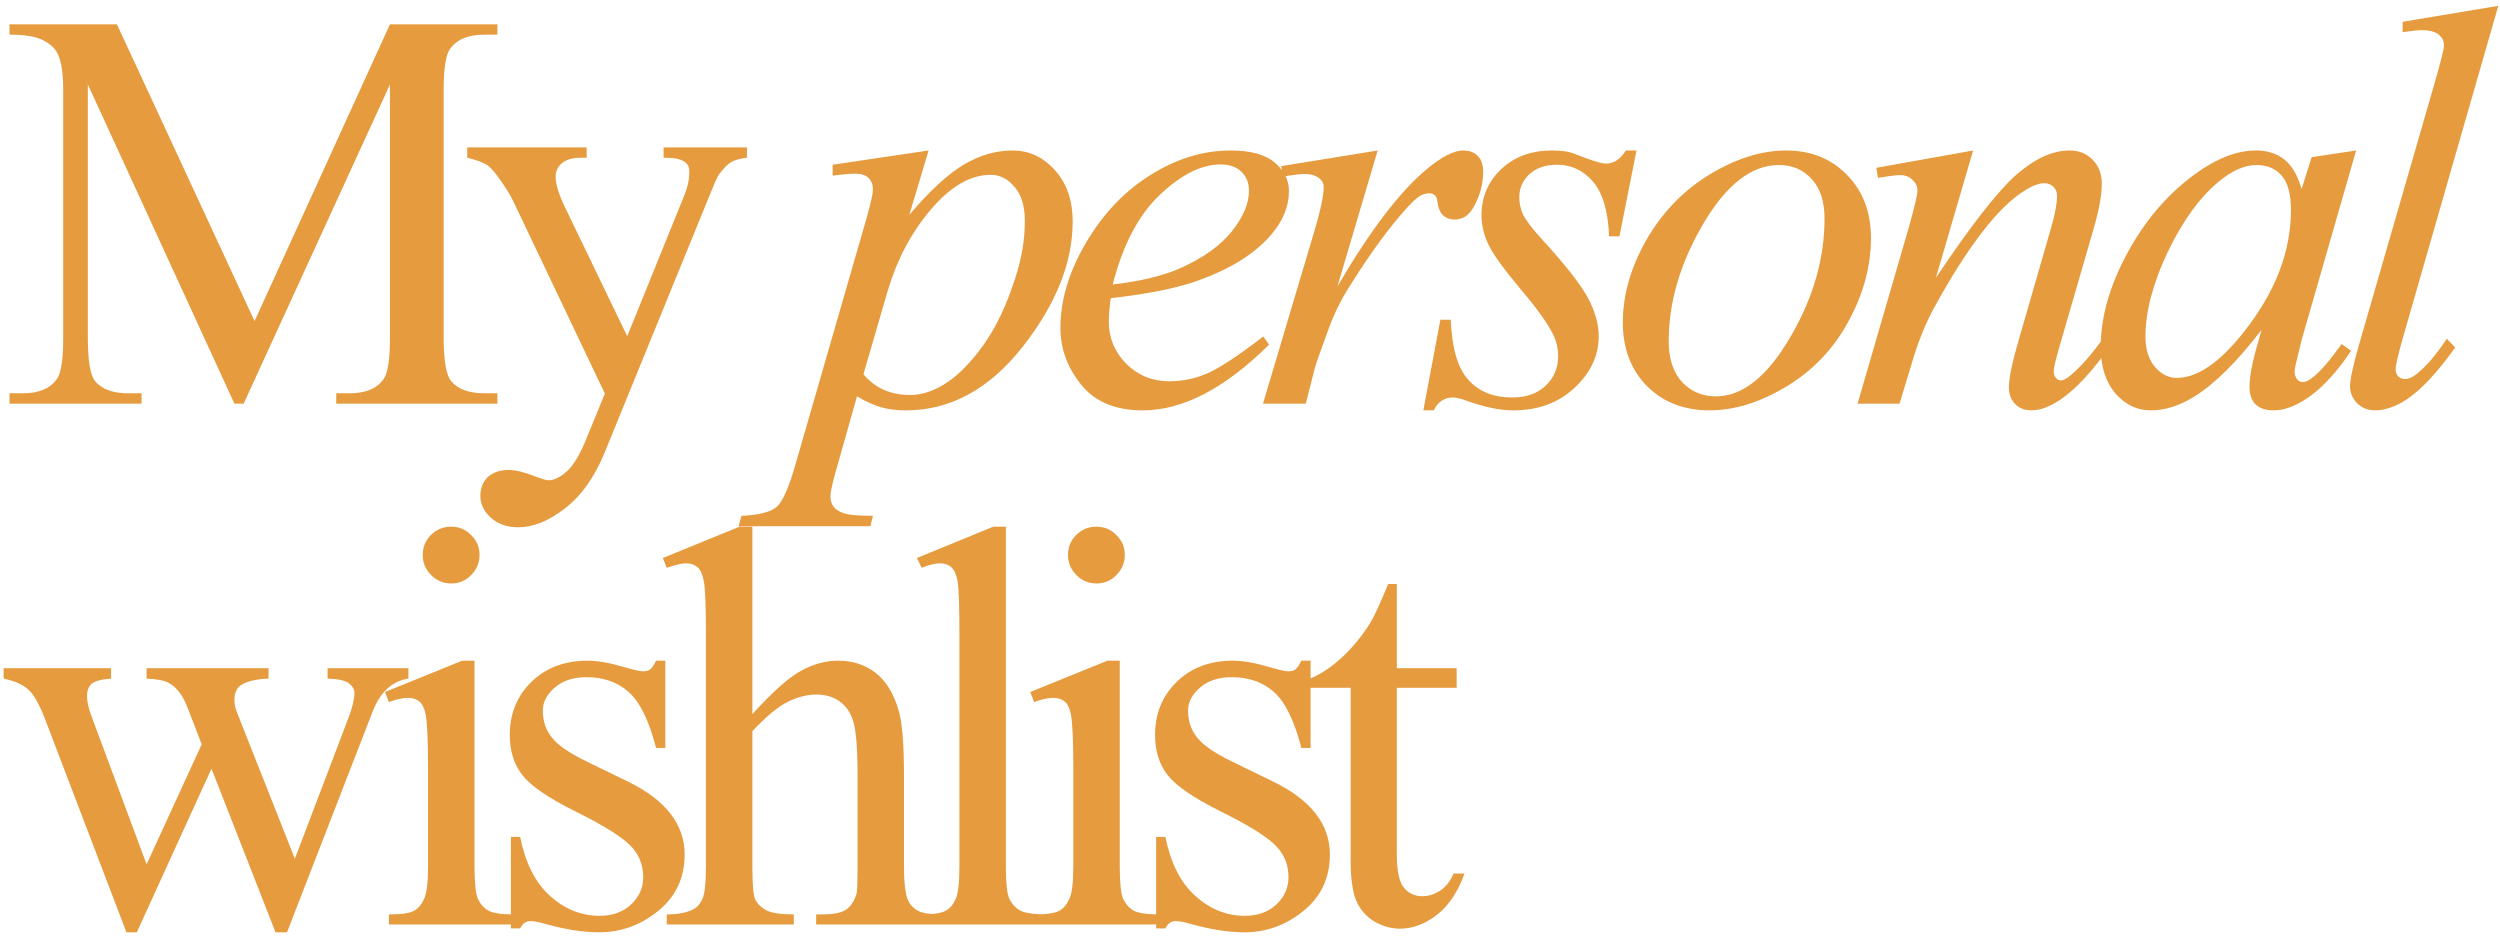 <?xml version="1.0" encoding="UTF-8"?> <svg xmlns="http://www.w3.org/2000/svg" width="192" height="72" viewBox="0 0 192 72" fill="none"><path d="M18.004 31L6.746 6.486V25.951C6.746 27.741 6.939 28.859 7.326 29.303C7.856 29.904 8.694 30.205 9.84 30.205H10.871V31H0.73V30.205H1.762C2.993 30.205 3.867 29.833 4.383 29.088C4.698 28.63 4.855 27.584 4.855 25.951V6.916C4.855 5.627 4.712 4.696 4.426 4.123C4.225 3.708 3.853 3.364 3.309 3.092C2.779 2.805 1.919 2.662 0.73 2.662V1.867H8.98L19.551 24.662L29.949 1.867H38.199V2.662H37.19C35.943 2.662 35.062 3.035 34.547 3.779C34.232 4.238 34.074 5.283 34.074 6.916V25.951C34.074 27.741 34.275 28.859 34.676 29.303C35.206 29.904 36.044 30.205 37.19 30.205H38.199V31H25.824V30.205H26.855C28.102 30.205 28.975 29.833 29.477 29.088C29.792 28.63 29.949 27.584 29.949 25.951V6.486L18.713 31H18.004ZM35.882 11.32H45.056V12.115H44.605C43.961 12.115 43.474 12.258 43.144 12.545C42.829 12.817 42.671 13.161 42.671 13.576C42.671 14.135 42.908 14.908 43.38 15.896L48.171 25.822L52.576 14.951C52.819 14.364 52.941 13.784 52.941 13.211C52.941 12.953 52.891 12.76 52.791 12.631C52.676 12.473 52.497 12.352 52.253 12.266C52.01 12.165 51.58 12.115 50.964 12.115V11.32H57.367V12.115C56.837 12.172 56.429 12.287 56.142 12.459C55.856 12.631 55.541 12.953 55.197 13.426C55.068 13.626 54.824 14.178 54.466 15.08L46.453 34.717C45.679 36.622 44.662 38.061 43.402 39.035C42.156 40.009 40.953 40.496 39.792 40.496C38.947 40.496 38.253 40.253 37.709 39.766C37.164 39.279 36.892 38.72 36.892 38.09C36.892 37.488 37.086 37.001 37.472 36.629C37.873 36.271 38.417 36.092 39.105 36.092C39.578 36.092 40.222 36.249 41.039 36.565C41.611 36.779 41.97 36.887 42.113 36.887C42.542 36.887 43.008 36.665 43.509 36.221C44.025 35.777 44.541 34.917 45.056 33.643L46.453 30.227L39.384 15.381C39.169 14.937 38.826 14.385 38.353 13.727C37.995 13.225 37.701 12.889 37.472 12.717C37.143 12.488 36.613 12.287 35.882 12.115V11.32ZM71.317 11.557L69.835 16.498C71.396 14.665 72.785 13.383 74.002 12.652C75.234 11.922 76.487 11.557 77.762 11.557C79.037 11.557 80.126 12.065 81.028 13.082C81.93 14.085 82.381 15.395 82.381 17.014C82.381 20.165 81.1 23.373 78.536 26.639C75.972 29.89 72.986 31.516 69.577 31.516C68.861 31.516 68.223 31.437 67.665 31.279C67.12 31.122 66.504 30.842 65.817 30.441L64.249 35.984C63.934 37.073 63.776 37.782 63.776 38.111C63.776 38.426 63.855 38.691 64.012 38.906C64.184 39.135 64.456 39.307 64.829 39.422C65.201 39.551 65.939 39.615 67.042 39.615L66.848 40.41H56.729L56.944 39.615C58.276 39.558 59.178 39.329 59.651 38.928C60.109 38.527 60.596 37.417 61.112 35.598L66.547 16.777C66.877 15.588 67.042 14.851 67.042 14.565C67.042 14.178 66.927 13.877 66.698 13.662C66.483 13.447 66.146 13.34 65.688 13.34C65.273 13.34 64.693 13.39 63.948 13.49V12.652L71.317 11.557ZM66.311 28.744C67.199 29.804 68.395 30.334 69.899 30.334C70.644 30.334 71.403 30.126 72.176 29.711C72.95 29.296 73.702 28.68 74.432 27.863C75.177 27.047 75.843 26.109 76.43 25.049C77.017 23.975 77.54 22.714 77.999 21.268C78.471 19.821 78.708 18.389 78.708 16.971C78.708 15.825 78.443 14.951 77.913 14.35C77.397 13.734 76.788 13.426 76.087 13.426C74.54 13.426 73.007 14.314 71.489 16.09C69.985 17.866 68.882 19.943 68.18 22.32L66.311 28.744ZM85.307 22.9C85.207 23.616 85.156 24.211 85.156 24.684C85.156 25.958 85.608 27.047 86.51 27.949C87.412 28.837 88.508 29.281 89.797 29.281C90.828 29.281 91.817 29.074 92.762 28.658C93.721 28.229 95.139 27.29 97.016 25.844L97.467 26.467C94.072 29.833 90.835 31.516 87.756 31.516C85.665 31.516 84.089 30.857 83.029 29.539C81.969 28.221 81.439 26.768 81.439 25.178C81.439 23.044 82.098 20.859 83.416 18.625C84.734 16.391 86.388 14.658 88.379 13.426C90.37 12.18 92.418 11.557 94.523 11.557C96.042 11.557 97.166 11.865 97.897 12.48C98.627 13.096 98.992 13.827 98.992 14.672C98.992 15.861 98.52 16.999 97.574 18.088C96.328 19.506 94.495 20.652 92.074 21.525C90.47 22.113 88.214 22.571 85.307 22.9ZM85.457 21.848C87.577 21.604 89.303 21.189 90.635 20.602C92.397 19.814 93.714 18.876 94.588 17.787C95.476 16.684 95.92 15.639 95.92 14.65C95.92 14.049 95.727 13.562 95.34 13.19C94.968 12.817 94.43 12.631 93.729 12.631C92.268 12.631 90.714 13.412 89.067 14.973C87.434 16.52 86.231 18.811 85.457 21.848ZM98.394 12.76L105.806 11.557L102.713 21.998C105.219 17.715 107.496 14.722 109.545 13.018C110.705 12.044 111.65 11.557 112.38 11.557C112.853 11.557 113.226 11.7 113.498 11.986C113.77 12.258 113.906 12.659 113.906 13.19C113.906 14.135 113.662 15.037 113.175 15.896C112.832 16.541 112.338 16.863 111.693 16.863C111.364 16.863 111.077 16.756 110.834 16.541C110.604 16.326 110.461 15.997 110.404 15.553C110.375 15.281 110.311 15.102 110.211 15.016C110.096 14.901 109.96 14.844 109.802 14.844C109.559 14.844 109.33 14.901 109.115 15.016C108.742 15.216 108.177 15.775 107.418 16.691C106.229 18.095 104.94 19.914 103.55 22.148C102.949 23.094 102.433 24.161 102.004 25.35C101.402 26.982 101.058 27.963 100.972 28.293L100.285 31H96.998L100.972 17.658C101.431 16.111 101.66 15.008 101.66 14.35C101.66 14.092 101.552 13.877 101.338 13.705C101.051 13.476 100.671 13.361 100.199 13.361C99.898 13.361 99.347 13.426 98.544 13.555L98.394 12.76ZM125.683 11.557L124.372 18.152H123.577C123.506 16.233 123.097 14.837 122.353 13.963C121.608 13.089 120.684 12.652 119.581 12.652C118.693 12.652 117.984 12.896 117.454 13.383C116.939 13.87 116.681 14.457 116.681 15.145C116.681 15.617 116.781 16.068 116.982 16.498C117.196 16.928 117.655 17.529 118.357 18.303C120.219 20.337 121.422 21.869 121.966 22.9C122.51 23.932 122.782 24.906 122.782 25.822C122.782 27.312 122.159 28.637 120.913 29.797C119.681 30.943 118.12 31.516 116.23 31.516C115.198 31.516 114.01 31.272 112.663 30.785C112.191 30.613 111.825 30.527 111.567 30.527C110.923 30.527 110.436 30.857 110.107 31.516H109.312L110.622 24.555H111.417C111.503 26.732 111.954 28.271 112.771 29.174C113.587 30.076 114.704 30.527 116.122 30.527C117.211 30.527 118.07 30.227 118.7 29.625C119.345 29.009 119.667 28.257 119.667 27.369C119.667 26.796 119.553 26.266 119.323 25.779C118.922 24.92 118.077 23.731 116.788 22.213C115.513 20.695 114.69 19.556 114.317 18.797C113.959 18.038 113.78 17.279 113.78 16.52C113.78 15.13 114.282 13.956 115.284 12.996C116.301 12.037 117.605 11.557 119.194 11.557C119.653 11.557 120.068 11.592 120.441 11.664C120.641 11.707 121.107 11.872 121.837 12.158C122.582 12.43 123.076 12.566 123.319 12.566C123.935 12.566 124.451 12.23 124.866 11.557H125.683ZM143.69 18.281C143.69 20.43 143.117 22.557 141.971 24.662C140.84 26.768 139.257 28.436 137.223 29.668C135.189 30.9 133.213 31.516 131.294 31.516C129.331 31.516 127.727 30.893 126.481 29.646C125.249 28.386 124.633 26.76 124.633 24.77C124.633 22.664 125.235 20.551 126.438 18.432C127.656 16.312 129.274 14.636 131.294 13.404C133.327 12.172 135.29 11.557 137.18 11.557C139.071 11.557 140.625 12.18 141.842 13.426C143.074 14.672 143.69 16.29 143.69 18.281ZM140.124 16.799C140.124 15.467 139.794 14.45 139.135 13.748C138.491 13.032 137.653 12.674 136.622 12.674C134.516 12.674 132.575 14.185 130.799 17.207C129.038 20.215 128.157 23.208 128.157 26.188C128.157 27.548 128.501 28.601 129.188 29.346C129.876 30.076 130.742 30.441 131.788 30.441C133.807 30.441 135.698 28.945 137.46 25.951C139.236 22.943 140.124 19.893 140.124 16.799ZM151.535 11.557L148.678 21.332C151.356 17.336 153.404 14.708 154.822 13.447C156.255 12.187 157.63 11.557 158.947 11.557C159.664 11.557 160.251 11.793 160.709 12.266C161.182 12.738 161.418 13.354 161.418 14.113C161.418 14.973 161.21 16.119 160.795 17.551L158.174 26.596C157.873 27.641 157.723 28.279 157.723 28.508C157.723 28.708 157.78 28.88 157.895 29.023C158.009 29.152 158.131 29.217 158.26 29.217C158.432 29.217 158.639 29.124 158.883 28.938C159.642 28.336 160.473 27.419 161.375 26.188L162.041 26.596C160.709 28.501 159.449 29.861 158.26 30.678C157.429 31.236 156.684 31.516 156.026 31.516C155.496 31.516 155.073 31.351 154.758 31.021C154.443 30.706 154.285 30.277 154.285 29.732C154.285 29.045 154.529 27.863 155.016 26.188L157.508 17.551C157.823 16.477 157.981 15.639 157.981 15.037C157.981 14.751 157.888 14.521 157.701 14.35C157.515 14.163 157.286 14.07 157.014 14.07C156.613 14.07 156.133 14.242 155.574 14.586C154.514 15.23 153.412 16.297 152.266 17.787C151.12 19.262 149.91 21.153 148.635 23.459C147.962 24.676 147.403 26.009 146.959 27.455L145.885 31H142.662L146.572 17.551C147.031 15.932 147.26 14.958 147.26 14.629C147.26 14.314 147.131 14.042 146.873 13.812C146.63 13.569 146.322 13.447 145.949 13.447C145.777 13.447 145.477 13.476 145.047 13.533L144.231 13.662L144.102 12.889L151.535 11.557ZM180.951 11.557L176.761 26.123L176.289 28.078C176.246 28.264 176.224 28.422 176.224 28.551C176.224 28.78 176.296 28.98 176.439 29.152C176.554 29.281 176.697 29.346 176.869 29.346C177.055 29.346 177.299 29.231 177.599 29.002C178.158 28.587 178.903 27.727 179.834 26.424L180.564 26.939C179.576 28.429 178.559 29.568 177.513 30.355C176.468 31.129 175.501 31.516 174.613 31.516C173.997 31.516 173.532 31.358 173.216 31.043C172.916 30.742 172.765 30.298 172.765 29.711C172.765 29.009 172.923 28.085 173.238 26.939L173.689 25.328C171.813 27.777 170.087 29.489 168.511 30.463C167.38 31.165 166.27 31.516 165.181 31.516C164.136 31.516 163.233 31.086 162.474 30.227C161.715 29.353 161.336 28.157 161.336 26.639C161.336 24.361 162.016 21.962 163.377 19.441C164.752 16.906 166.492 14.88 168.597 13.361C170.244 12.158 171.799 11.557 173.259 11.557C174.133 11.557 174.856 11.786 175.429 12.244C176.017 12.703 176.461 13.462 176.761 14.521L177.535 12.072L180.951 11.557ZM173.302 12.674C172.386 12.674 171.412 13.104 170.381 13.963C168.92 15.18 167.616 16.985 166.47 19.377C165.339 21.769 164.773 23.932 164.773 25.865C164.773 26.839 165.017 27.613 165.504 28.186C165.991 28.744 166.549 29.023 167.179 29.023C168.741 29.023 170.438 27.87 172.271 25.564C174.72 22.499 175.945 19.355 175.945 16.133C175.945 14.915 175.709 14.034 175.236 13.49C174.763 12.946 174.119 12.674 173.302 12.674ZM191.868 0.449L184.521 26.016C184.163 27.29 183.984 28.071 183.984 28.357C183.984 28.572 184.048 28.751 184.177 28.895C184.32 29.038 184.492 29.109 184.693 29.109C184.965 29.109 185.258 28.988 185.573 28.744C186.318 28.157 187.099 27.247 187.915 26.016L188.56 26.682C187.199 28.601 185.946 29.94 184.8 30.699C183.955 31.244 183.153 31.516 182.394 31.516C181.849 31.516 181.391 31.329 181.019 30.957C180.661 30.585 180.482 30.155 180.482 29.668C180.482 29.152 180.711 28.092 181.169 26.488L186.991 6.336C187.464 4.689 187.7 3.743 187.7 3.5C187.7 3.156 187.564 2.877 187.292 2.662C187.02 2.433 186.598 2.318 186.025 2.318C185.695 2.318 185.194 2.368 184.521 2.469V1.674L191.868 0.449ZM0.279 51.32H8.529V52.115C7.77 52.172 7.269 52.309 7.025 52.523C6.796 52.738 6.682 53.046 6.682 53.447C6.682 53.891 6.803 54.428 7.047 55.059L11.258 66.381L15.49 57.164L14.373 54.264C14.029 53.404 13.578 52.81 13.02 52.48C12.704 52.28 12.117 52.158 11.258 52.115V51.32H20.625V52.115C19.594 52.158 18.863 52.344 18.434 52.674C18.147 52.903 18.004 53.268 18.004 53.77C18.004 54.056 18.061 54.35 18.176 54.65L22.645 65.951L26.791 55.059C27.078 54.285 27.221 53.669 27.221 53.211C27.221 52.939 27.078 52.695 26.791 52.48C26.519 52.266 25.975 52.144 25.158 52.115V51.32H31.367V52.115C30.121 52.301 29.204 53.147 28.617 54.65L22.043 71.602H21.162L16.242 59.033L10.506 71.602H9.711L3.395 55.059C2.979 54.013 2.571 53.311 2.17 52.953C1.769 52.581 1.139 52.301 0.279 52.115V51.32ZM34.658 40.449C35.259 40.449 35.768 40.664 36.183 41.094C36.613 41.509 36.828 42.018 36.828 42.619C36.828 43.221 36.613 43.736 36.183 44.166C35.768 44.596 35.259 44.81 34.658 44.81C34.056 44.81 33.541 44.596 33.111 44.166C32.681 43.736 32.466 43.221 32.466 42.619C32.466 42.018 32.674 41.509 33.089 41.094C33.519 40.664 34.042 40.449 34.658 40.449ZM36.441 50.74V66.553C36.441 67.784 36.527 68.608 36.699 69.023C36.885 69.424 37.15 69.725 37.494 69.926C37.852 70.126 38.496 70.227 39.427 70.227V71H29.867V70.227C30.826 70.227 31.471 70.133 31.8 69.947C32.13 69.761 32.388 69.453 32.574 69.023C32.774 68.594 32.874 67.77 32.874 66.553V58.969C32.874 56.835 32.81 55.453 32.681 54.822C32.581 54.364 32.423 54.049 32.209 53.877C31.994 53.691 31.7 53.598 31.328 53.598C30.927 53.598 30.44 53.705 29.867 53.92L29.566 53.147L35.496 50.74H36.441ZM51.097 50.74V57.443H50.388C49.843 55.338 49.142 53.906 48.282 53.147C47.437 52.387 46.356 52.008 45.038 52.008C44.035 52.008 43.226 52.273 42.61 52.803C41.995 53.333 41.687 53.92 41.687 54.565C41.687 55.367 41.916 56.054 42.374 56.627C42.818 57.214 43.72 57.837 45.081 58.496L48.218 60.022C51.125 61.44 52.579 63.309 52.579 65.629C52.579 67.419 51.899 68.866 50.538 69.969C49.192 71.057 47.681 71.602 46.005 71.602C44.802 71.602 43.427 71.387 41.88 70.957C41.407 70.814 41.02 70.742 40.72 70.742C40.39 70.742 40.133 70.928 39.946 71.301H39.237V64.275H39.946C40.347 66.281 41.114 67.792 42.245 68.809C43.377 69.826 44.644 70.334 46.048 70.334C47.036 70.334 47.838 70.047 48.454 69.475C49.084 68.887 49.4 68.186 49.4 67.369C49.4 66.381 49.048 65.55 48.347 64.877C47.659 64.204 46.277 63.352 44.2 62.32C42.123 61.289 40.763 60.358 40.118 59.527C39.474 58.711 39.151 57.68 39.151 56.434C39.151 54.815 39.703 53.462 40.806 52.373C41.923 51.285 43.362 50.74 45.124 50.74C45.898 50.74 46.836 50.905 47.938 51.234C48.669 51.449 49.156 51.557 49.4 51.557C49.629 51.557 49.808 51.507 49.937 51.406C50.066 51.306 50.216 51.084 50.388 50.74H51.097ZM57.782 40.449V54.844C59.372 53.096 60.632 51.979 61.563 51.492C62.494 50.991 63.425 50.74 64.356 50.74C65.473 50.74 66.433 51.048 67.235 51.664C68.037 52.28 68.631 53.247 69.018 54.565C69.29 55.481 69.426 57.157 69.426 59.592V66.553C69.426 67.799 69.527 68.651 69.727 69.109C69.87 69.453 70.114 69.725 70.458 69.926C70.801 70.126 71.431 70.227 72.348 70.227V71H62.68V70.227H63.131C64.048 70.227 64.685 70.091 65.043 69.818C65.402 69.532 65.652 69.117 65.796 68.572C65.838 68.343 65.86 67.67 65.86 66.553V59.592C65.86 57.443 65.745 56.033 65.516 55.359C65.301 54.686 64.95 54.185 64.463 53.855C63.977 53.512 63.389 53.34 62.702 53.34C62 53.34 61.269 53.526 60.51 53.898C59.751 54.271 58.842 55.023 57.782 56.154V66.553C57.782 67.899 57.853 68.737 57.997 69.066C58.154 69.396 58.434 69.675 58.834 69.904C59.25 70.119 59.959 70.227 60.962 70.227V71H51.208V70.227C52.081 70.227 52.769 70.091 53.27 69.818C53.556 69.675 53.786 69.403 53.958 69.002C54.13 68.601 54.215 67.784 54.215 66.553V48.742C54.215 46.493 54.158 45.111 54.044 44.596C53.943 44.08 53.779 43.729 53.549 43.543C53.334 43.357 53.041 43.264 52.669 43.264C52.368 43.264 51.881 43.378 51.208 43.607L50.907 42.855L56.794 40.449H57.782ZM77.25 40.449V66.553C77.25 67.784 77.336 68.601 77.508 69.002C77.694 69.403 77.973 69.711 78.346 69.926C78.718 70.126 79.413 70.227 80.43 70.227V71H70.783V70.227C71.686 70.227 72.302 70.133 72.631 69.947C72.96 69.761 73.218 69.453 73.404 69.023C73.591 68.594 73.684 67.77 73.684 66.553V48.678C73.684 46.458 73.633 45.097 73.533 44.596C73.433 44.08 73.268 43.729 73.039 43.543C72.824 43.357 72.545 43.264 72.201 43.264C71.829 43.264 71.356 43.378 70.783 43.607L70.418 42.855L76.283 40.449H77.25ZM84.215 40.449C84.816 40.449 85.325 40.664 85.74 41.094C86.169 41.509 86.384 42.018 86.384 42.619C86.384 43.221 86.169 43.736 85.74 44.166C85.325 44.596 84.816 44.81 84.215 44.81C83.613 44.81 83.097 44.596 82.668 44.166C82.238 43.736 82.023 43.221 82.023 42.619C82.023 42.018 82.231 41.509 82.646 41.094C83.076 40.664 83.599 40.449 84.215 40.449ZM85.998 50.74V66.553C85.998 67.784 86.084 68.608 86.255 69.023C86.442 69.424 86.707 69.725 87.05 69.926C87.409 70.126 88.053 70.227 88.984 70.227V71H79.423V70.227C80.383 70.227 81.028 70.133 81.357 69.947C81.686 69.761 81.944 69.453 82.13 69.023C82.331 68.594 82.431 67.77 82.431 66.553V58.969C82.431 56.835 82.367 55.453 82.238 54.822C82.138 54.364 81.98 54.049 81.765 53.877C81.55 53.691 81.257 53.598 80.884 53.598C80.483 53.598 79.996 53.705 79.423 53.92L79.123 53.147L85.052 50.74H85.998ZM100.653 50.74V57.443H99.945C99.4 55.338 98.698 53.906 97.839 53.147C96.994 52.387 95.912 52.008 94.595 52.008C93.592 52.008 92.783 52.273 92.167 52.803C91.551 53.333 91.243 53.92 91.243 54.565C91.243 55.367 91.472 56.054 91.931 56.627C92.375 57.214 93.277 57.837 94.638 58.496L97.775 60.022C100.682 61.44 102.136 63.309 102.136 65.629C102.136 67.419 101.456 68.866 100.095 69.969C98.749 71.057 97.237 71.602 95.562 71.602C94.359 71.602 92.984 71.387 91.437 70.957C90.964 70.814 90.577 70.742 90.276 70.742C89.947 70.742 89.689 70.928 89.503 71.301H88.794V64.275H89.503C89.904 66.281 90.67 67.792 91.802 68.809C92.933 69.826 94.201 70.334 95.605 70.334C96.593 70.334 97.395 70.047 98.011 69.475C98.641 68.887 98.956 68.186 98.956 67.369C98.956 66.381 98.605 65.55 97.903 64.877C97.216 64.204 95.834 63.352 93.757 62.32C91.68 61.289 90.32 60.358 89.675 59.527C89.03 58.711 88.708 57.68 88.708 56.434C88.708 54.815 89.26 53.462 90.362 52.373C91.48 51.285 92.919 50.74 94.681 50.74C95.454 50.74 96.392 50.905 97.495 51.234C98.226 51.449 98.713 51.557 98.956 51.557C99.185 51.557 99.364 51.507 99.493 51.406C99.622 51.306 99.773 51.084 99.945 50.74H100.653ZM107.274 44.853V51.32H111.872V52.824H107.274V65.586C107.274 66.861 107.453 67.72 107.811 68.164C108.184 68.608 108.656 68.83 109.229 68.83C109.702 68.83 110.16 68.687 110.604 68.4C111.048 68.1 111.392 67.663 111.635 67.09H112.473C111.972 68.493 111.263 69.553 110.346 70.269C109.43 70.971 108.484 71.322 107.51 71.322C106.852 71.322 106.207 71.143 105.577 70.785C104.947 70.413 104.481 69.89 104.18 69.217C103.88 68.529 103.729 67.477 103.729 66.059V52.824H100.614V52.115C101.402 51.8 102.204 51.27 103.02 50.525C103.851 49.766 104.589 48.871 105.233 47.84C105.562 47.296 106.021 46.3 106.608 44.853H107.274Z" fill="#E59B3E"></path></svg> 